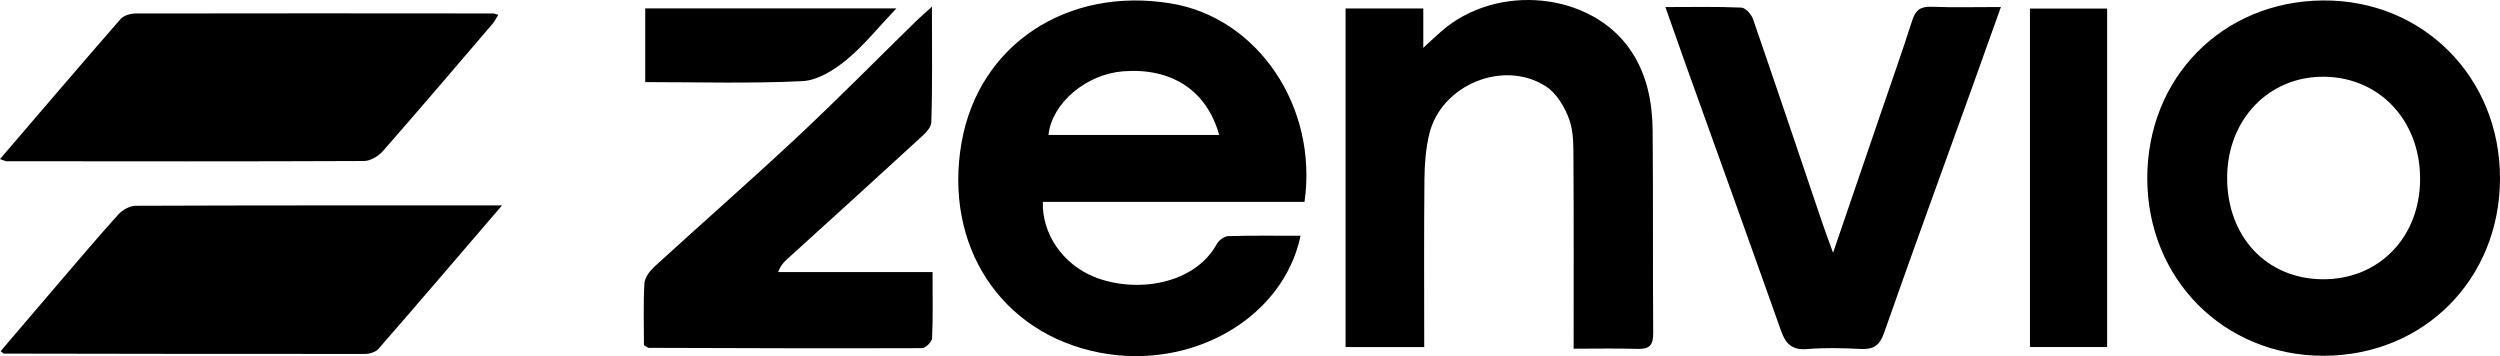 <?xml version="1.0" encoding="UTF-8"?>
<svg id="Layer_2" data-name="Layer 2" xmlns="http://www.w3.org/2000/svg" viewBox="0 0 3963.76 564.64">
  <defs>
    <style>
      .cls-1 {
        stroke-width: 0px;
      }
    </style>
  </defs>
  <g id="_Слой_1" data-name="Слой 1">
    <g>
      <path class="cls-1" d="m2068.33,320.08h-414.91c-1.56,50.62,31.72,99.01,81.81,119.06,64.81,25.94,158.29,12.84,194.11-52.38,3.22-5.86,11.81-12.19,18.09-12.38,37.99-1.15,76.03-.57,114.64-.57-27.65,130.94-172.82,213.85-319.31,185.15-156.09-30.59-247.08-169.79-218.07-333.61,27.38-154.6,167.42-247.22,332.35-219.82,136.74,22.72,232.78,163.07,211.3,314.55Zm-135.34-106.13c-19.65-70.75-75.62-106.69-151.74-100.94-59.15,4.46-113.48,50.48-118.9,100.94h270.64Z"/>
      <path class="cls-1" d="m3404.51,283.18c-.3-159.82,118.92-280.96,277.96-282.45,158.86-1.49,281.53,121.65,281.29,282.37-.24,159.59-120.8,280.76-279.56,280.97-158.06.21-279.39-121.65-279.69-280.89Zm126.64-2.02c-.4,93.88,62.44,161,151.29,161.6,89.17.6,154.36-66.26,154.65-158.6.29-92.65-63.83-161.33-151.7-162.49-87.61-1.16-153.85,67.34-154.24,159.5Z"/>
      <path class="cls-1" d="m2133.42,550.26V13.43h123.21v62.37c13.46-12.32,20.81-19.31,28.43-25.99,88.69-77.65,238.47-62.32,300.82,30.71,25.77,38.45,33.98,82.04,34.39,126.94.97,107.13.09,214.29.88,321.42.14,18.8-6.47,24.82-24.63,24.27-33.06-1-66.17-.28-101.52-.28,0-101.99.35-199.93-.27-297.87-.14-22.1.52-45.68-6.76-65.84-7.08-19.6-20.18-41.47-37.08-52.3-67.3-43.13-165.7-2.3-184.64,75.15-5.69,23.26-7.54,47.93-7.78,71.98-.89,87.87-.35,175.76-.35,266.26h-124.7Z"/>
      <path class="cls-1" d="m795.98,325.68c-68.3,79.55-131.75,153.78-195.87,227.41-4.42,5.07-13.94,8.05-21.1,8.05-190.92.17-381.85-.19-572.77-.52-.72,0-1.43-1.01-5.23-3.87,29.91-35.04,59.64-70.01,89.54-104.86,32.23-37.57,64.14-75.43,97.32-112.14,6.44-7.12,18.11-13.46,27.39-13.49,190.86-.77,381.72-.58,580.73-.58Z"/>
      <path class="cls-1" d="m0,252.18C64.82,176.62,127.62,102.99,191.26,30.09c4.94-5.66,15.77-8.67,23.88-8.69,188.87-.39,377.75-.21,566.62-.06,1.89,0,3.78.94,8.24,2.12-3.29,5.26-5.63,10.29-9.1,14.34-57.79,67.52-115.4,135.19-174.03,201.97-6.99,7.96-19.65,15.47-29.72,15.52-188.87.85-377.75.54-566.62.38-1.83,0-3.66-1.16-10.53-3.49Z"/>
      <path class="cls-1" d="m2640.47,11.2c42.44,0,81.5-.87,120.44.85,6.58.29,15.89,10.64,18.51,18.21,37.23,107.76,73.49,215.86,110.08,323.85,4.36,12.86,9.21,25.55,16.84,46.64,26.91-78.72,50.98-149.08,75.03-219.45,16.97-49.65,34.5-99.13,50.53-149.08,5.2-16.2,13.16-22.14,30.34-21.48,34.92,1.34,69.94.4,110.18.4-16.22,45.38-30.63,85.97-45.23,126.5-46.85,130.07-94.33,259.93-140.1,390.38-7.13,20.33-17.17,26.29-37.23,25.25-28.22-1.47-56.71-2.13-84.82.17-23.71,1.94-33.86-8.18-41.24-29.04-50.2-141.73-101.3-283.15-152.05-424.69-10.14-28.28-20.02-56.64-31.27-88.5Z"/>
      <path class="cls-1" d="m1478.57,431.32c0,38.89.78,72-.75,105.01-.26,5.68-10.33,15.64-15.9,15.66-144.37.53-288.75.02-433.12-.46-1.74,0-3.47-1.86-7.82-4.33,0-31.68-1.19-64.94.76-98.03.55-9.27,8.66-19.84,16.16-26.69,75.25-68.79,152.03-135.93,226.49-205.56,64.08-59.92,125.69-122.49,188.45-183.83,6.13-5.99,12.67-11.55,24.72-22.49,0,65.9.98,124.78-.98,183.57-.32,9.55-12.56,19.87-21.17,27.79-66.9,61.48-134.22,122.49-201.52,183.54-7.37,6.68-15.41,12.63-20.15,25.83h244.84Z"/>
      <path class="cls-1" d="m3218.51,550.2V13.59h122.35v536.61h-122.35Z"/>
      <path class="cls-1" d="m1421.2,13.31c-29.05,30.51-51.86,59.3-79.65,82-19.5,15.93-45.37,32.15-69.12,33.32-82.25,4.04-164.83,1.56-249.41,1.56V13.31h398.18Z"/>
    </g>
  </g>
</svg>